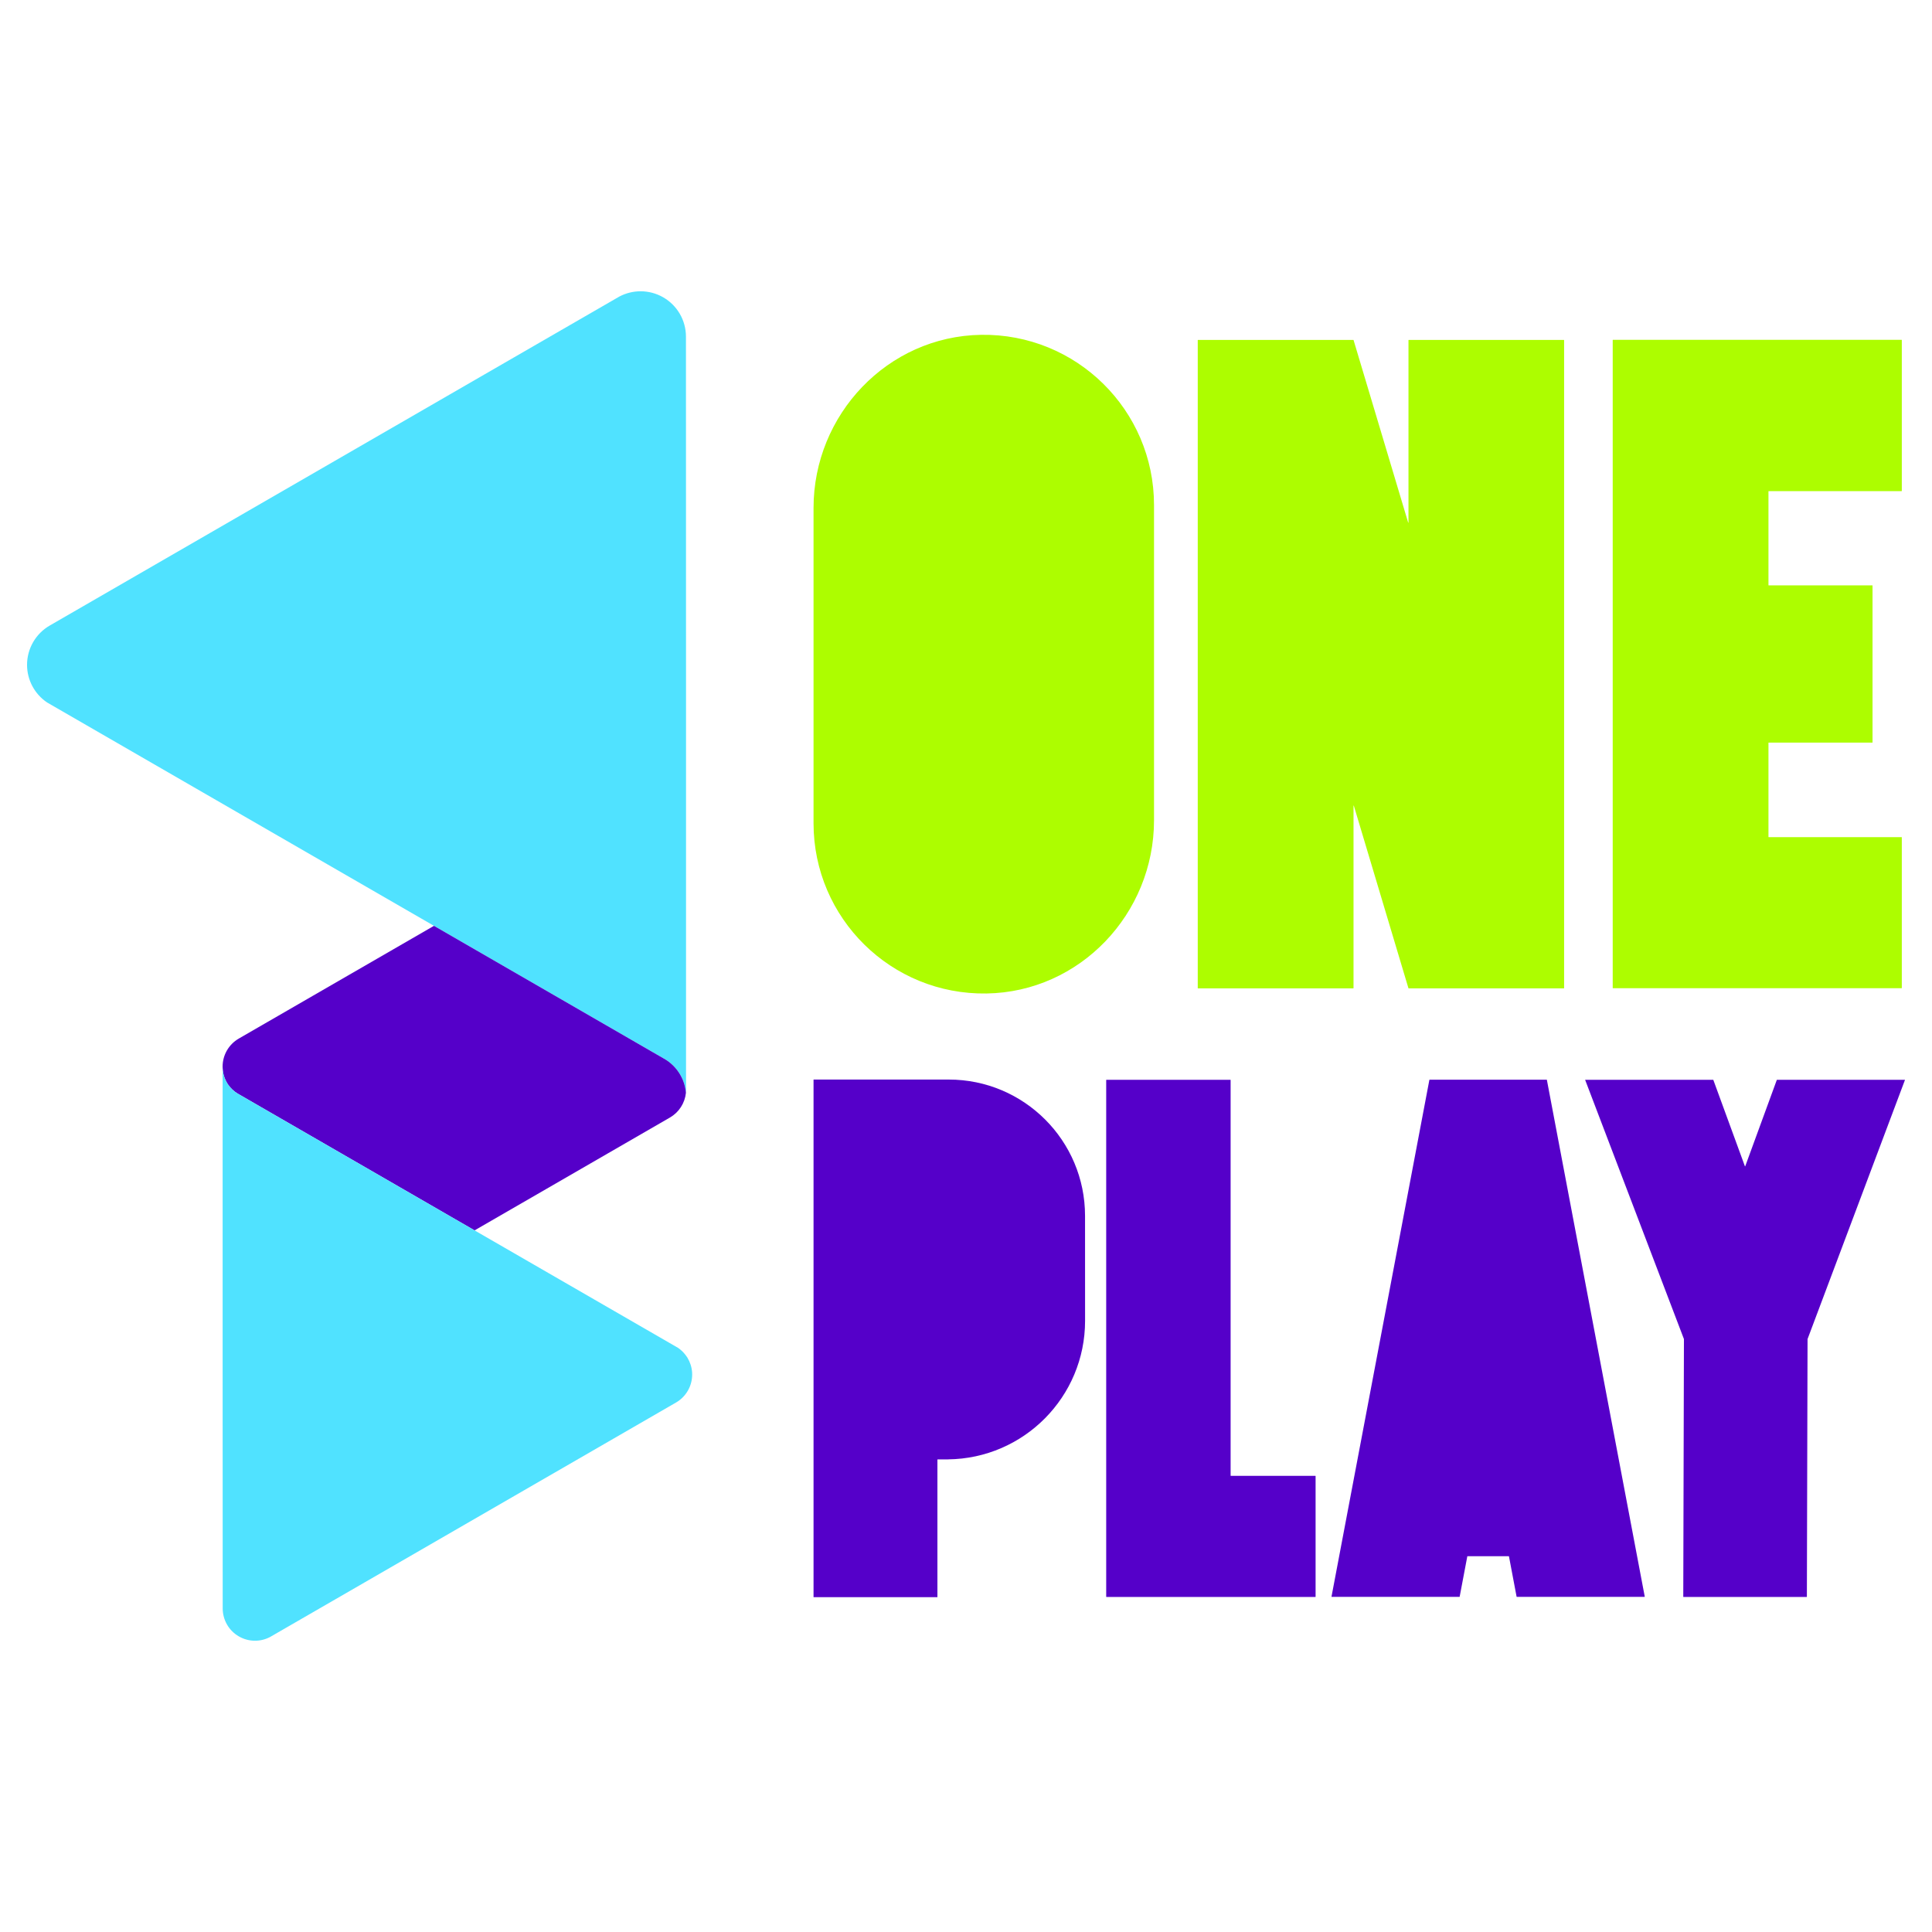 <svg width="164" height="164" viewBox="0 0 164 164" fill="none" xmlns="http://www.w3.org/2000/svg">
  <g clip-path="url(#clip0_24_10133)">
    <path
      d="M97.96 42.87V69.634C97.96 77.565 91.674 84.208 83.743 84.334C75.654 84.462 69.058 77.944 69.058 69.885V43.121C69.058 35.19 75.344 28.547 83.274 28.422C91.363 28.294 97.96 34.812 97.96 42.87Z"
      fill="#ADFD00" />
    <path
      d="M132.771 28.87V83.886C132.771 83.893 132.765 83.899 132.758 83.899H119.57C119.564 83.899 119.559 83.895 119.558 83.89L114.921 68.39C114.917 68.375 114.895 68.378 114.895 68.394V83.886C114.895 83.893 114.889 83.899 114.882 83.899H101.685C101.678 83.899 101.672 83.893 101.672 83.886V28.87C101.672 28.863 101.678 28.857 101.685 28.857H114.885C114.891 28.857 114.896 28.861 114.898 28.866L119.535 44.364C119.539 44.378 119.56 44.375 119.56 44.359V28.87C119.56 28.862 119.566 28.857 119.573 28.857H132.758C132.765 28.857 132.771 28.863 132.771 28.87Z"
      fill="#ADFD00" />
    <path
      d="M150.118 41.703V49.675C150.118 49.682 150.124 49.688 150.131 49.688H158.939C158.946 49.688 158.952 49.694 158.952 49.701V63.025C158.952 63.032 158.946 63.038 158.939 63.038H150.131C150.124 63.038 150.118 63.044 150.118 63.051V71.049C150.118 71.056 150.124 71.062 150.131 71.062H161.424C161.431 71.062 161.437 71.068 161.437 71.075V83.871C161.437 83.879 161.431 83.884 161.424 83.884H136.91C136.902 83.884 136.897 83.879 136.897 83.871V28.861C136.897 28.854 136.902 28.848 136.91 28.848H161.424C161.431 28.848 161.437 28.854 161.437 28.861V41.676C161.437 41.683 161.431 41.689 161.424 41.689H150.131C150.125 41.69 150.118 41.695 150.118 41.703Z"
      fill="#ADFD00" />
    <path
      d="M92.108 112.119C92.108 118.573 86.909 123.811 80.472 123.88V123.883H79.587C79.579 123.883 79.574 123.889 79.574 123.896V135.566C79.574 135.573 79.568 135.579 79.561 135.579H69.071C69.064 135.579 69.058 135.573 69.058 135.566V91.652C69.058 91.645 69.064 91.639 69.071 91.639H80.534C86.924 91.639 92.105 96.82 92.105 103.209C92.105 103.209 92.108 112.072 92.108 112.119Z"
      fill="#5500C9" />
    <path
      d="M111.675 125.291V135.545C111.675 135.553 111.669 135.558 111.662 135.558H93.914C93.906 135.558 93.901 135.553 93.901 135.545V91.674C93.901 91.666 93.906 91.66 93.914 91.66H104.449C104.457 91.66 104.462 91.666 104.462 91.674V125.265C104.462 125.272 104.468 125.278 104.475 125.278H111.662C111.669 125.278 111.675 125.284 111.675 125.291Z"
      fill="#5500C9" />
    <path
      d="M139.604 135.55H128.752C128.745 135.55 128.74 135.546 128.738 135.539L128.09 132.113C128.089 132.106 128.083 132.102 128.077 132.102H124.567C124.56 132.102 124.556 132.106 124.554 132.113L123.905 135.539C123.905 135.546 123.899 135.55 123.892 135.55H113.039C113.031 135.55 113.025 135.543 113.026 135.535L121.335 91.663C121.336 91.656 121.342 91.652 121.349 91.652H131.295C131.302 91.652 131.307 91.656 131.308 91.663L139.617 135.535C139.619 135.543 139.612 135.55 139.604 135.55Z"
      fill="#5500C9" />
    <path
      d="M161.703 91.678L153.437 113.665C153.436 113.667 153.436 113.668 153.436 113.67L153.379 135.545C153.379 135.553 153.373 135.558 153.365 135.558H142.899C142.892 135.558 142.886 135.553 142.886 135.545L142.943 113.67C142.943 113.668 142.943 113.667 142.942 113.665L134.561 91.678C134.558 91.669 134.564 91.659 134.573 91.659H145.425C145.43 91.659 145.435 91.663 145.437 91.668L148.12 99.002C148.124 99.013 148.14 99.013 148.144 99.002L150.827 91.668C150.829 91.663 150.834 91.659 150.84 91.659H161.691C161.7 91.659 161.706 91.669 161.703 91.678Z"
      fill="#5500C9" />
    <path
      d="M58.226 92.762C58.122 91.551 57.436 90.507 56.446 89.911L56.419 89.896C56.398 89.884 56.378 89.873 56.358 89.861L44.039 82.749L36.839 78.591L18.384 67.937L3.996 59.629C2.938 58.916 2.296 57.722 2.296 56.437C2.296 55.06 3.029 53.789 4.221 53.101L40.769 31.99L52.576 25.172C53.139 24.875 53.758 24.726 54.377 24.726C55.041 24.726 55.707 24.897 56.302 25.241C57.493 25.928 58.228 27.199 58.228 28.575L58.234 57.635V90.793L58.237 92.457V92.58"
      fill="#50E2FF" />
    <path
      d="M58.226 92.762C58.226 92.762 58.224 92.763 58.226 92.765C58.137 93.636 57.636 94.42 56.868 94.863L40.286 104.442L29.014 97.933L20.237 92.866C20.222 92.857 20.208 92.85 20.195 92.841L20.174 92.83C19.848 92.633 19.568 92.366 19.353 92.052C19.331 92.021 19.313 91.991 19.295 91.961C19.067 91.588 18.931 91.16 18.902 90.714C18.9 90.711 18.9 90.707 18.902 90.703C18.898 90.648 18.896 90.594 18.896 90.539C18.896 89.559 19.419 88.653 20.267 88.162L36.838 78.591L44.038 82.748L56.357 89.861C56.377 89.872 56.397 89.883 56.418 89.895L56.446 89.911C57.435 90.507 58.121 91.552 58.226 92.762Z"
      fill="#5500C9" />
    <path
      d="M58.755 116.681C58.755 117.661 58.232 118.566 57.383 119.056L31.344 134.098L22.93 138.956C22.528 139.169 22.087 139.275 21.647 139.275C21.173 139.275 20.699 139.152 20.274 138.906C19.427 138.418 18.904 137.512 18.904 136.532L18.899 115.827V92.203L18.895 90.634H18.897C18.897 90.657 18.898 90.68 18.901 90.704C18.899 90.708 18.899 90.713 18.901 90.715C18.924 91.172 19.065 91.596 19.294 91.961C19.311 91.992 19.33 92.022 19.352 92.052C19.567 92.366 19.847 92.634 20.174 92.831L20.194 92.842C20.207 92.851 20.222 92.858 20.236 92.867L29.013 97.934L40.285 104.443L57.544 114.407C57.803 114.581 58.026 114.794 58.205 115.038C58.236 115.077 58.264 115.117 58.292 115.158C58.315 115.192 58.336 115.225 58.358 115.258C58.584 115.632 58.722 116.06 58.751 116.507V116.517C58.755 116.571 58.755 116.626 58.755 116.681Z"
      fill="#50E2FF" />
  </g>
  <defs>
    <clipPath id="clip0_24_10133">
      <rect width="164" height="164" fill="white" />
    </clipPath>
  </defs>
</svg>